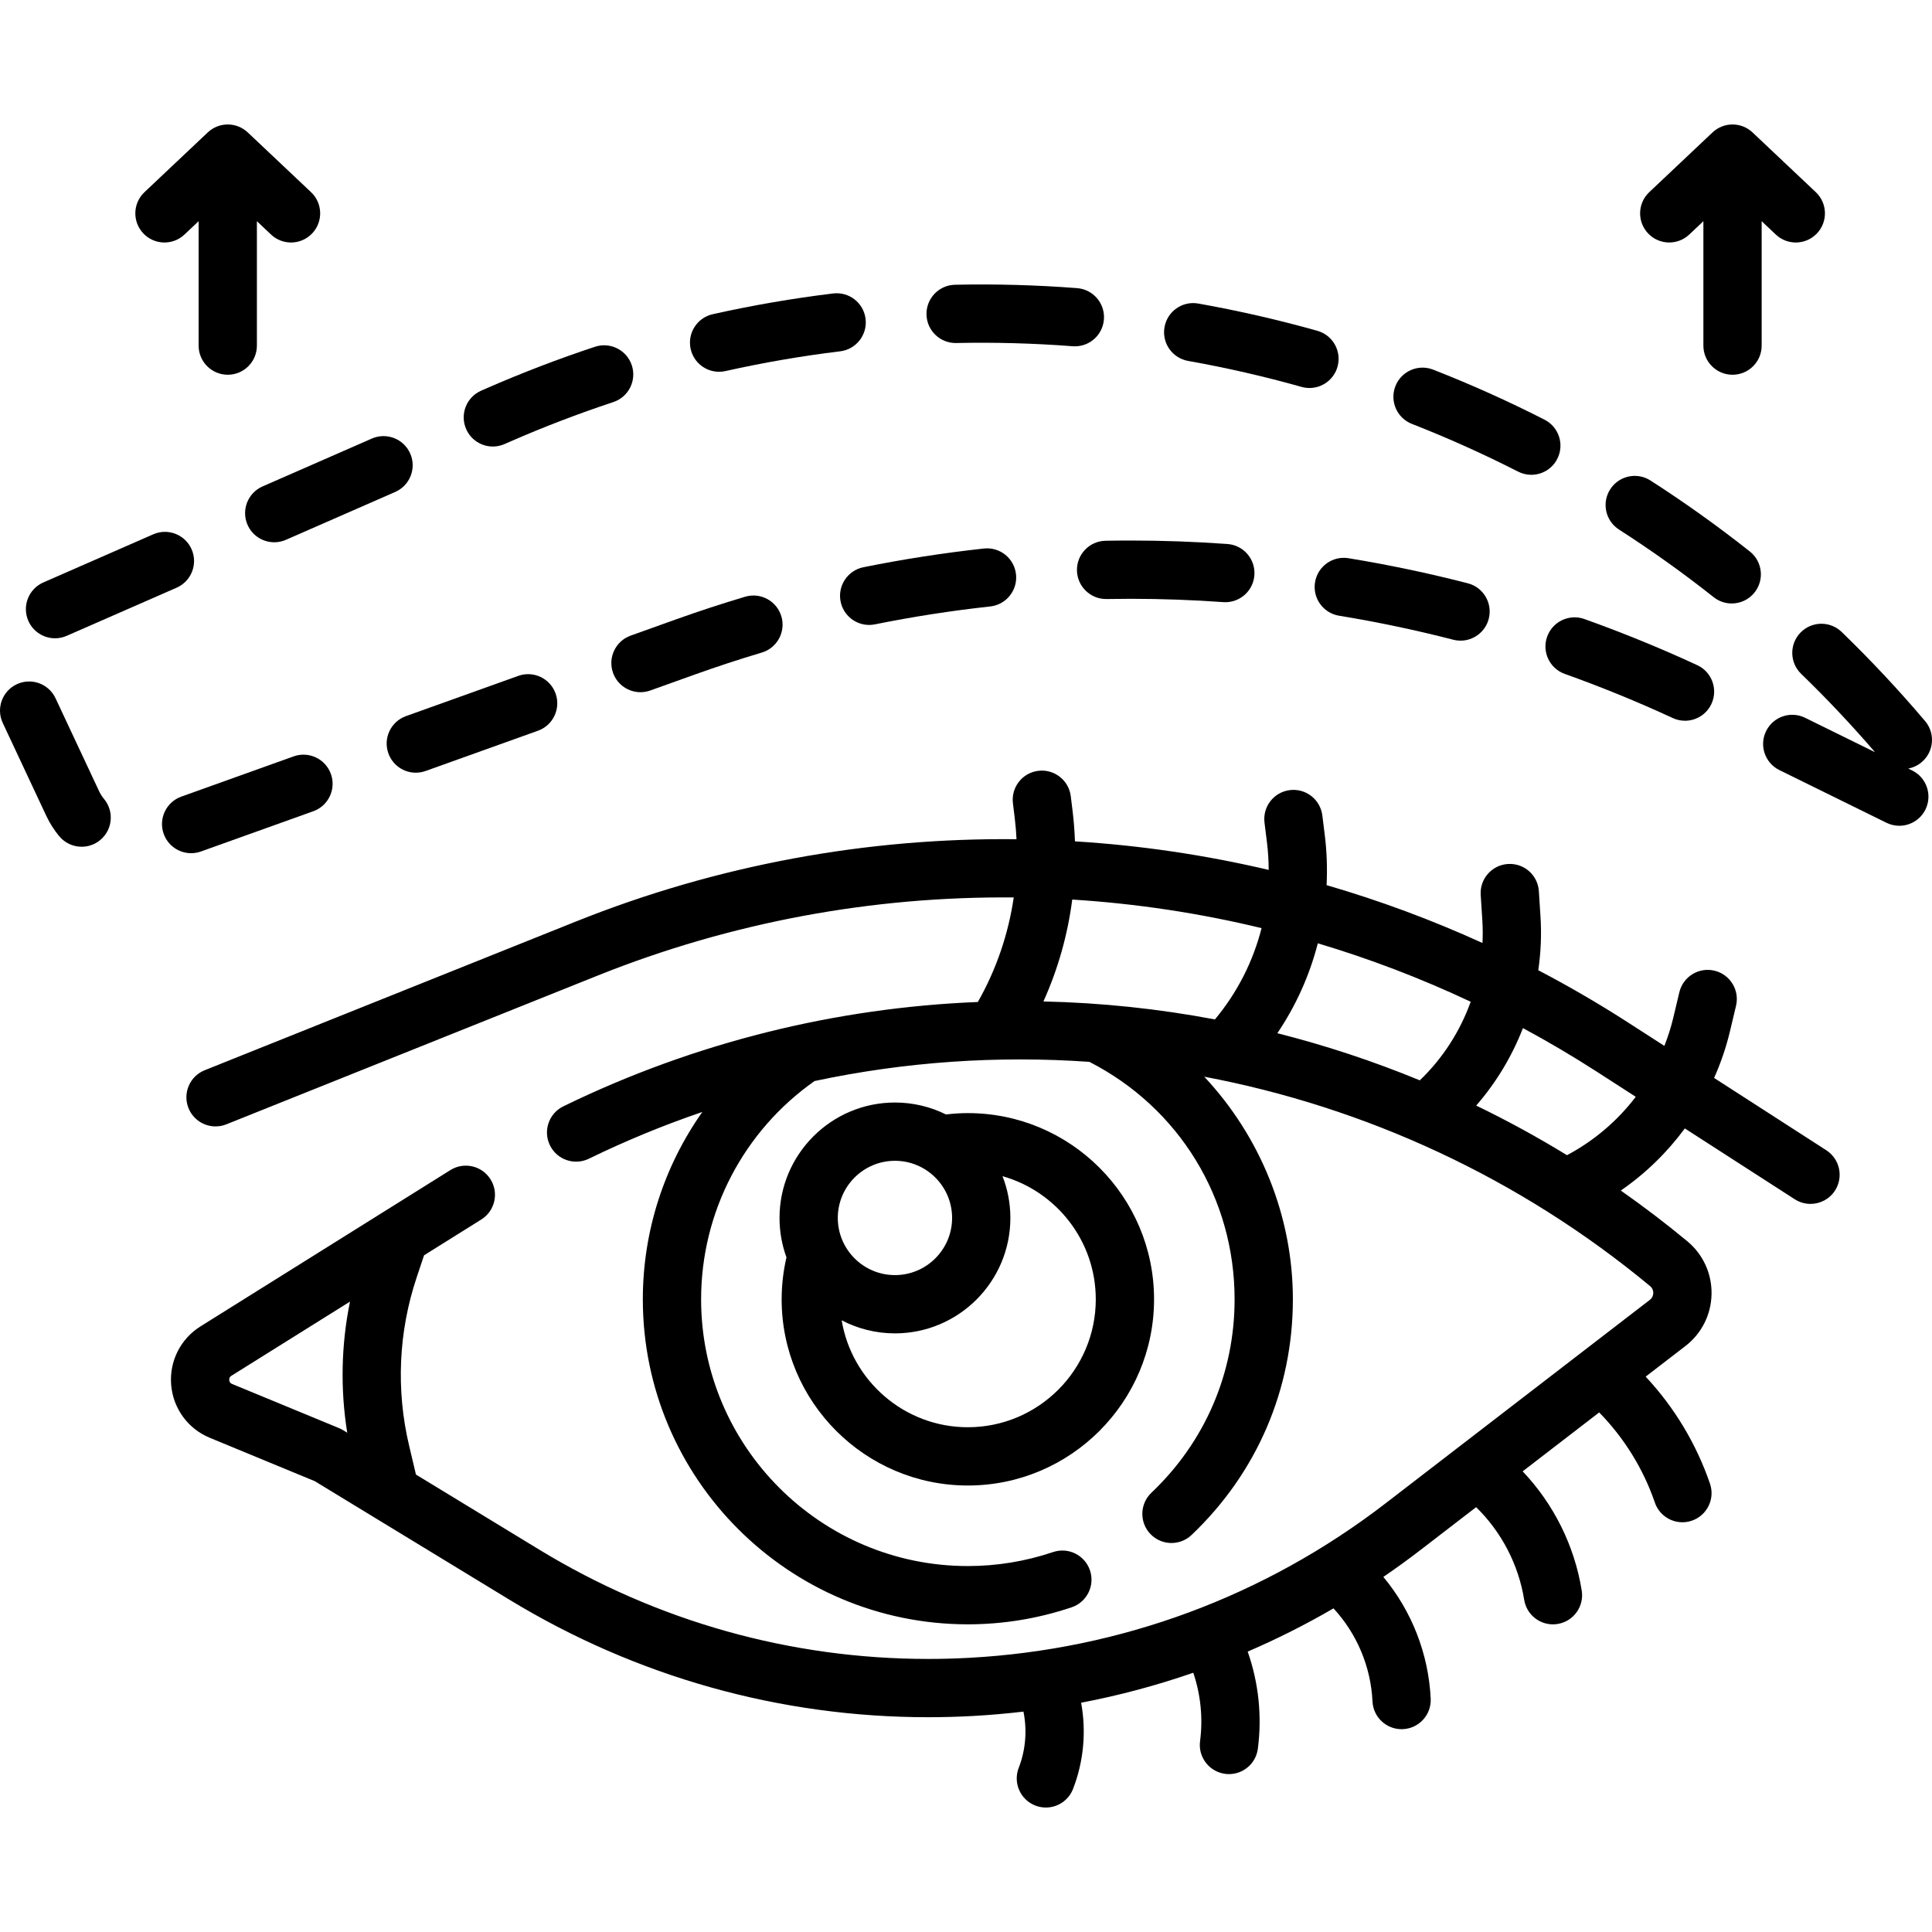 <?xml version="1.0" encoding="UTF-8"?> <svg xmlns="http://www.w3.org/2000/svg" id="Capa_1" height="512" viewBox="0 0 497.285 497.285" width="512"> <g> <path d="m249.119 382.362c26.428 0 47.928-21.5 47.928-47.927s-21.5-47.928-47.928-47.928c-1.859 0-3.743.123-5.627.347-3.964-1.963-8.423-3.072-13.138-3.072-16.382 0-29.71 13.328-29.71 29.71 0 3.562.632 6.98 1.786 10.148-.819 3.542-1.24 7.16-1.24 10.795.001 26.427 21.501 47.927 47.929 47.927zm32.928-47.927c0 18.156-14.771 32.927-32.928 32.927-16.316 0-29.892-11.932-32.477-27.526 4.106 2.146 8.768 3.367 13.713 3.367 16.382 0 29.71-13.328 29.71-29.71 0-3.789-.721-7.411-2.02-10.746 13.831 3.901 24.002 16.625 24.002 31.688zm-51.693-35.653c8.111 0 14.71 6.599 14.71 14.71s-6.599 14.71-14.71 14.71-14.71-6.599-14.71-14.71 6.599-14.71 14.71-14.71z"></path> <path d="m470.077 296.066-28.875-18.606c1.71-3.856 3.099-7.881 4.091-12.055l1.552-6.529c.958-4.03-1.533-8.073-5.562-9.031-4.03-.96-8.073 1.533-9.031 5.562l-1.552 6.528c-.594 2.496-1.375 4.921-2.298 7.276l-9.347-6.023c-7.532-4.854-15.245-9.338-23.112-13.451.662-4.553.867-9.187.568-13.831l-.419-6.515c-.265-4.132-3.793-7.27-7.966-7.003-4.134.266-7.269 3.832-7.003 7.966l.419 6.515c.126 1.956.134 3.911.038 5.854-13.051-5.949-26.463-10.917-40.123-14.891.205-4.268.068-8.581-.47-12.904l-.627-5.041c-.511-4.111-4.255-7.028-8.368-6.517-4.11.512-7.028 4.258-6.517 8.369l.627 5.041c.297 2.384.438 4.763.451 7.131-16.397-3.86-33.083-6.315-49.866-7.351-.093-2.598-.288-5.195-.606-7.783l-.472-3.841c-.505-4.111-4.255-7.036-8.358-6.53-4.111.505-7.035 4.247-6.53 8.358l.472 3.841c.221 1.798.363 3.602.454 5.407-38.354-.424-76.917 6.561-113.419 21.185l-95.538 38.275c-3.846 1.54-5.714 5.906-4.173 9.751 1.54 3.846 5.909 5.712 9.751 4.173l95.538-38.275c34.479-13.813 70.895-20.45 107.124-20.121-1.379 9.427-4.499 18.583-9.239 26.907-36.416 1.464-72.767 10.32-106.687 26.856-3.724 1.815-5.271 6.305-3.455 10.028 1.814 3.723 6.306 5.271 10.027 3.455 9.551-4.656 19.307-8.662 29.207-12.036-9.828 13.915-15.321 30.68-15.321 48.224 0 46.129 37.529 83.658 83.658 83.658 9.097 0 18.087-1.476 26.723-4.385 3.925-1.323 6.034-5.577 4.712-9.502-1.323-3.926-5.578-6.037-9.503-4.712-7.088 2.389-14.467 3.6-21.932 3.6-37.858 0-68.658-30.8-68.658-68.658 0-22.415 10.893-43.305 29.205-56.185 23.354-4.972 47.174-6.59 70.737-4.935 23.092 11.821 37.375 35.093 37.375 61.12 0 18.997-7.604 36.678-21.411 49.786-3.004 2.852-3.127 7.599-.275 10.603 1.475 1.553 3.456 2.336 5.44 2.336 1.854 0 3.712-.684 5.163-2.061 16.819-15.968 26.083-37.513 26.083-60.665 0-21.523-8.471-41.993-22.81-57.299 41.428 7.838 81.057 25.965 114.754 53.896.73.606.828 1.38.82 1.788-.007.408-.132 1.179-.885 1.759l-68.075 52.411c-30.98 23.852-67.992 37.586-107.032 39.719-3.558.194-7.103.291-10.645.291-35.327-.001-69.727-9.634-100.077-28.117l-31.765-19.344-1.768-7.47c-3.393-14.334-2.719-29.295 1.95-43.266l1.904-5.697 14.732-9.214c3.512-2.196 4.578-6.824 2.382-10.336-2.196-3.513-6.825-4.577-10.335-2.382l-64.322 40.228c-5.163 3.229-8.055 9.004-7.547 15.073.509 6.069 4.321 11.284 9.95 13.609l27.004 11.153 50.013 30.457c32.716 19.923 69.789 30.306 107.868 30.306 3.815 0 7.641-.104 11.473-.313 4.38-.239 8.734-.622 13.062-1.13.974 4.819.572 9.867-1.218 14.471-1.501 3.861.413 8.207 4.273 9.708.893.347 1.812.511 2.715.511 3.004 0 5.839-1.817 6.992-4.785 2.744-7.06 3.447-14.783 2.084-22.191 9.825-1.88 19.467-4.46 28.868-7.72 1.907 5.652 2.521 11.678 1.746 17.622-.535 4.107 2.36 7.871 6.468 8.407.329.043.656.064.979.064 3.71 0 6.935-2.753 7.428-6.531 1.1-8.44.193-17.005-2.616-25.002 7.56-3.257 14.935-6.968 22.089-11.126 6.045 6.547 9.609 15.049 10.035 23.952.191 4.016 3.508 7.142 7.485 7.142.12 0 .242-.003.364-.009 4.137-.197 7.331-3.712 7.133-7.849-.549-11.499-4.857-22.514-12.184-31.333 3.277-2.239 6.5-4.576 9.664-7.012l14.216-10.945c6.541 6.406 10.907 14.782 12.369 23.856.594 3.686 3.778 6.309 7.396 6.309.396 0 .798-.031 1.201-.096 4.09-.659 6.871-4.508 6.212-8.597-1.859-11.546-7.201-22.257-15.205-30.689l19.698-15.166c6.417 6.556 11.354 14.512 14.327 23.197 1.065 3.115 3.978 5.074 7.095 5.074.806 0 1.625-.131 2.429-.406 3.919-1.341 6.01-5.605 4.668-9.524-3.5-10.23-9.182-19.658-16.554-27.552l10.224-7.872c4.184-3.221 6.638-8.096 6.732-13.375.095-5.278-2.183-10.238-6.247-13.606-5.555-4.604-11.267-8.948-17.11-13.047 6.386-4.399 11.935-9.818 16.48-15.988l28.289 18.229c1.257.81 2.664 1.196 4.056 1.196 2.464 0 4.878-1.213 6.312-3.438 2.239-3.484 1.235-8.126-2.246-10.369zm-382.798 71.529-27.543-11.376c-.165-.068-.669-.276-.729-.997-.061-.72.4-1.008.552-1.103l30.528-19.093c-2.268 11.103-2.515 22.525-.71 33.741l-1.061-.646c-.331-.201-.678-.377-1.037-.526zm291.267-109.749c-2.727 7.606-7.19 14.571-13.099 20.227-11.951-4.93-24.207-8.977-36.666-12.128 4.802-7.104 8.306-14.929 10.418-23.144 13.415 4.006 26.57 9.026 39.347 15.045zm-53.827-18.952c-2.171 8.553-6.233 16.581-12.004 23.501-14.559-2.752-29.328-4.299-44.146-4.63 3.762-8.326 6.256-17.183 7.419-26.224 16.409 1.026 32.718 3.484 48.731 7.353zm78.616 58.446c-7.606-4.663-15.408-8.92-23.371-12.771 5.151-5.913 9.206-12.685 12.034-19.94 6.427 3.461 12.744 7.181 18.931 11.168l10.108 6.514c-4.695 6.16-10.703 11.307-17.702 15.029z"></path> <path d="m305.811 92.899c9.799 1.741 19.625 3.99 29.205 6.687.68.191 1.363.282 2.036.282 3.275 0 6.284-2.162 7.216-5.47 1.122-3.987-1.2-8.129-5.188-9.252-10.053-2.829-20.364-5.19-30.646-7.016-4.077-.73-7.973 1.994-8.696 6.073-.724 4.078 1.995 7.971 6.073 8.696z"></path> <path d="m277.2 146.826c.077 4.141 3.517 7.445 7.638 7.359 2.06-.038 4.118-.057 6.177-.057h.02c7.91 0 15.925.288 23.819.855.184.013.365.02.546.02 3.897 0 7.189-3.014 7.473-6.963.297-4.131-2.812-7.721-6.942-8.018-8.252-.593-16.626-.894-24.894-.894h-.021c-2.15 0-4.303.02-6.454.06-4.143.077-7.438 3.496-7.362 7.638z"></path> <path d="m245.969 88.293c.055 0 .111 0 .167-.002 9.844-.213 20.013.062 29.951.829.197.016.393.023.586.023 3.88 0 7.166-2.989 7.47-6.923.319-4.129-2.77-7.736-6.899-8.055-10.431-.806-21.106-1.098-31.436-.87-4.141.09-7.425 3.521-7.334 7.662.089 4.085 3.429 7.336 7.495 7.336z"></path> <path d="m185.086 95.694c.542 0 1.094-.059 1.645-.183 9.714-2.174 19.646-3.885 29.524-5.085 4.111-.5 7.04-4.238 6.54-8.35-.5-4.111-4.232-7.036-8.351-6.541-10.368 1.26-20.794 3.056-30.989 5.338-4.043.905-6.586 4.915-5.682 8.957.781 3.492 3.879 5.864 7.313 5.864z"></path> <path d="m416.718 136.303c8.371 5.374 16.57 11.23 24.368 17.407 1.378 1.091 3.021 1.621 4.651 1.621 2.213 0 4.404-.975 5.884-2.844 2.572-3.247 2.024-7.964-1.223-10.536-8.185-6.482-16.79-12.63-25.577-18.271-3.482-2.237-8.124-1.226-10.363 2.26-2.238 3.485-1.226 8.125 2.26 10.363z"></path> <path d="m338.482 149.874c-.667 4.088 2.105 7.943 6.193 8.611 9.84 1.608 19.727 3.686 29.384 6.176.629.162 1.258.24 1.878.24 3.339 0 6.385-2.247 7.258-5.629 1.034-4.011-1.379-8.101-5.39-9.135-10.095-2.603-20.427-4.775-30.712-6.455-4.092-.669-7.943 2.105-8.611 6.192z"></path> <path d="m398.224 163.881c-1.392 3.901.644 8.192 4.544 9.584 9.387 3.349 18.738 7.169 27.796 11.357 1.02.471 2.089.694 3.143.694 2.833 0 5.546-1.614 6.812-4.354 1.738-3.76.1-8.217-3.66-9.955-9.466-4.376-19.24-8.37-29.05-11.87-3.9-1.393-8.192.642-9.585 4.544z"></path> <path d="m363.42 109.113c9.27 3.627 18.463 7.758 27.324 12.277 1.091.557 2.255.82 3.401.82 2.729 0 5.361-1.495 6.687-4.094 1.883-3.69.417-8.207-3.272-10.089-9.299-4.743-18.946-9.078-28.675-12.884-3.855-1.508-8.208.394-9.717 4.251-1.51 3.859.394 8.21 4.252 9.719z"></path> <path d="m253.244 141.186c-10.362 1.133-20.795 2.753-31.008 4.816-4.061.82-6.688 4.776-5.867 8.836.719 3.559 3.848 6.017 7.344 6.017.492 0 .991-.049 1.492-.15 9.772-1.974 19.755-3.524 29.67-4.608 4.117-.45 7.091-4.153 6.641-8.271-.45-4.115-4.132-7.088-8.272-6.64z"></path> <path d="m14.166 164.291c1.016 0 2.048-.208 3.036-.646l28.258-12.377c3.794-1.662 5.522-6.085 3.861-9.879-1.663-3.795-6.088-5.523-9.879-3.861l-28.165 12.336-.155.069c-3.786 1.679-5.495 6.11-3.816 9.896 1.241 2.799 3.984 4.462 6.86 4.462z"></path> <path d="m25.497 203.628-11.204-23.902c-1.758-3.751-6.225-5.365-9.975-3.608-3.75 1.758-5.365 6.224-3.607 9.974l11.202 23.897c.884 1.889 2.006 3.656 3.335 5.253 1.483 1.783 3.618 2.703 5.769 2.703 1.691 0 3.393-.569 4.794-1.735 3.184-2.649 3.616-7.378.967-10.562-.509-.611-.939-1.289-1.281-2.02z"></path> <path d="m49.197 219.608c.84 0 1.694-.142 2.529-.441l28.914-10.36c3.899-1.397 5.929-5.691 4.531-9.59-1.397-3.9-5.696-5.926-9.59-4.531l-28.914 10.36c-3.899 1.397-5.929 5.691-4.531 9.59 1.098 3.063 3.984 4.972 7.061 4.972z"></path> <path d="m492.185 198.316-1.009-.496c1.235-.232 2.43-.779 3.458-1.65 3.159-2.678 3.55-7.411.872-10.57-6.755-7.969-13.979-15.687-21.471-22.938-2.977-2.882-7.725-2.803-10.605.173-2.88 2.977-2.803 7.725.174 10.605 6.609 6.397 12.999 13.174 19.019 20.17l-17.996-8.855c-3.72-1.831-8.213-.298-10.041 3.418-1.829 3.716-.298 8.212 3.418 10.041l27.559 13.56c1.065.524 2.194.772 3.306.772 2.769 0 5.431-1.539 6.735-4.19 1.828-3.716.297-8.211-3.419-10.04z"></path> <path d="m133.411 173.965-28.914 10.36c-3.899 1.397-5.929 5.691-4.531 9.59 1.098 3.064 3.983 4.972 7.061 4.972.84 0 1.694-.142 2.53-.441l28.913-10.36c3.899-1.397 5.929-5.691 4.531-9.59s-5.696-5.926-9.59-4.531z"></path> <path d="m157.794 173.196c1.098 3.064 3.983 4.972 7.061 4.972.84 0 1.694-.142 2.53-.441l11.472-4.111c5.658-2.028 11.449-3.927 17.215-5.645 3.97-1.183 6.229-5.359 5.046-9.329s-5.363-6.23-9.329-5.046c-6.025 1.795-12.079 3.78-17.992 5.899l-11.472 4.11c-3.9 1.398-5.929 5.692-4.531 9.591z"></path> <path d="m126.858 114.933c1.005 0 2.026-.203 3.006-.632l1.35-.591c8.695-3.808 17.658-7.245 26.64-10.213 3.934-1.3 6.067-5.542 4.768-9.475-1.3-3.933-5.547-6.066-9.475-4.767-9.424 3.115-18.828 6.72-27.951 10.716l-1.351.592c-3.794 1.663-5.522 6.086-3.859 9.88 1.232 2.813 3.984 4.49 6.872 4.49z"></path> <path d="m63.716 135.084c1.233 2.815 3.985 4.493 6.874 4.493 1.005 0 2.026-.203 3.005-.632l28.134-12.322c3.794-1.662 5.523-6.085 3.861-9.879-1.662-3.795-6.089-5.522-9.879-3.861l-28.134 12.322c-3.794 1.662-5.523 6.085-3.861 9.879z"></path> <path d="m47.483 60.371 3.641-3.437v32.023c0 4.142 3.357 7.5 7.5 7.5s7.5-3.358 7.5-7.5v-32.022l3.64 3.436c1.449 1.368 3.3 2.046 5.147 2.046 1.991 0 3.979-.789 5.454-2.351 2.844-3.012 2.707-7.759-.305-10.603l-16.288-15.377c-2.891-2.729-7.408-2.729-10.297 0l-16.289 15.378c-3.012 2.843-3.148 7.59-.306 10.602 2.845 3.013 7.591 3.148 10.603.305z"></path> <path d="m434.802 60.371 3.64-3.436v32.023c0 4.142 3.357 7.5 7.5 7.5s7.5-3.358 7.5-7.5v-32.023l3.64 3.436c1.449 1.368 3.3 2.046 5.147 2.046 1.991 0 3.979-.789 5.454-2.351 2.844-3.012 2.707-7.759-.305-10.603l-16.288-15.377c-2.889-2.729-7.408-2.729-10.297 0l-16.288 15.378c-3.012 2.844-3.148 7.59-.305 10.603 2.843 3.011 7.59 3.147 10.602.304z"></path> </g> </svg> 